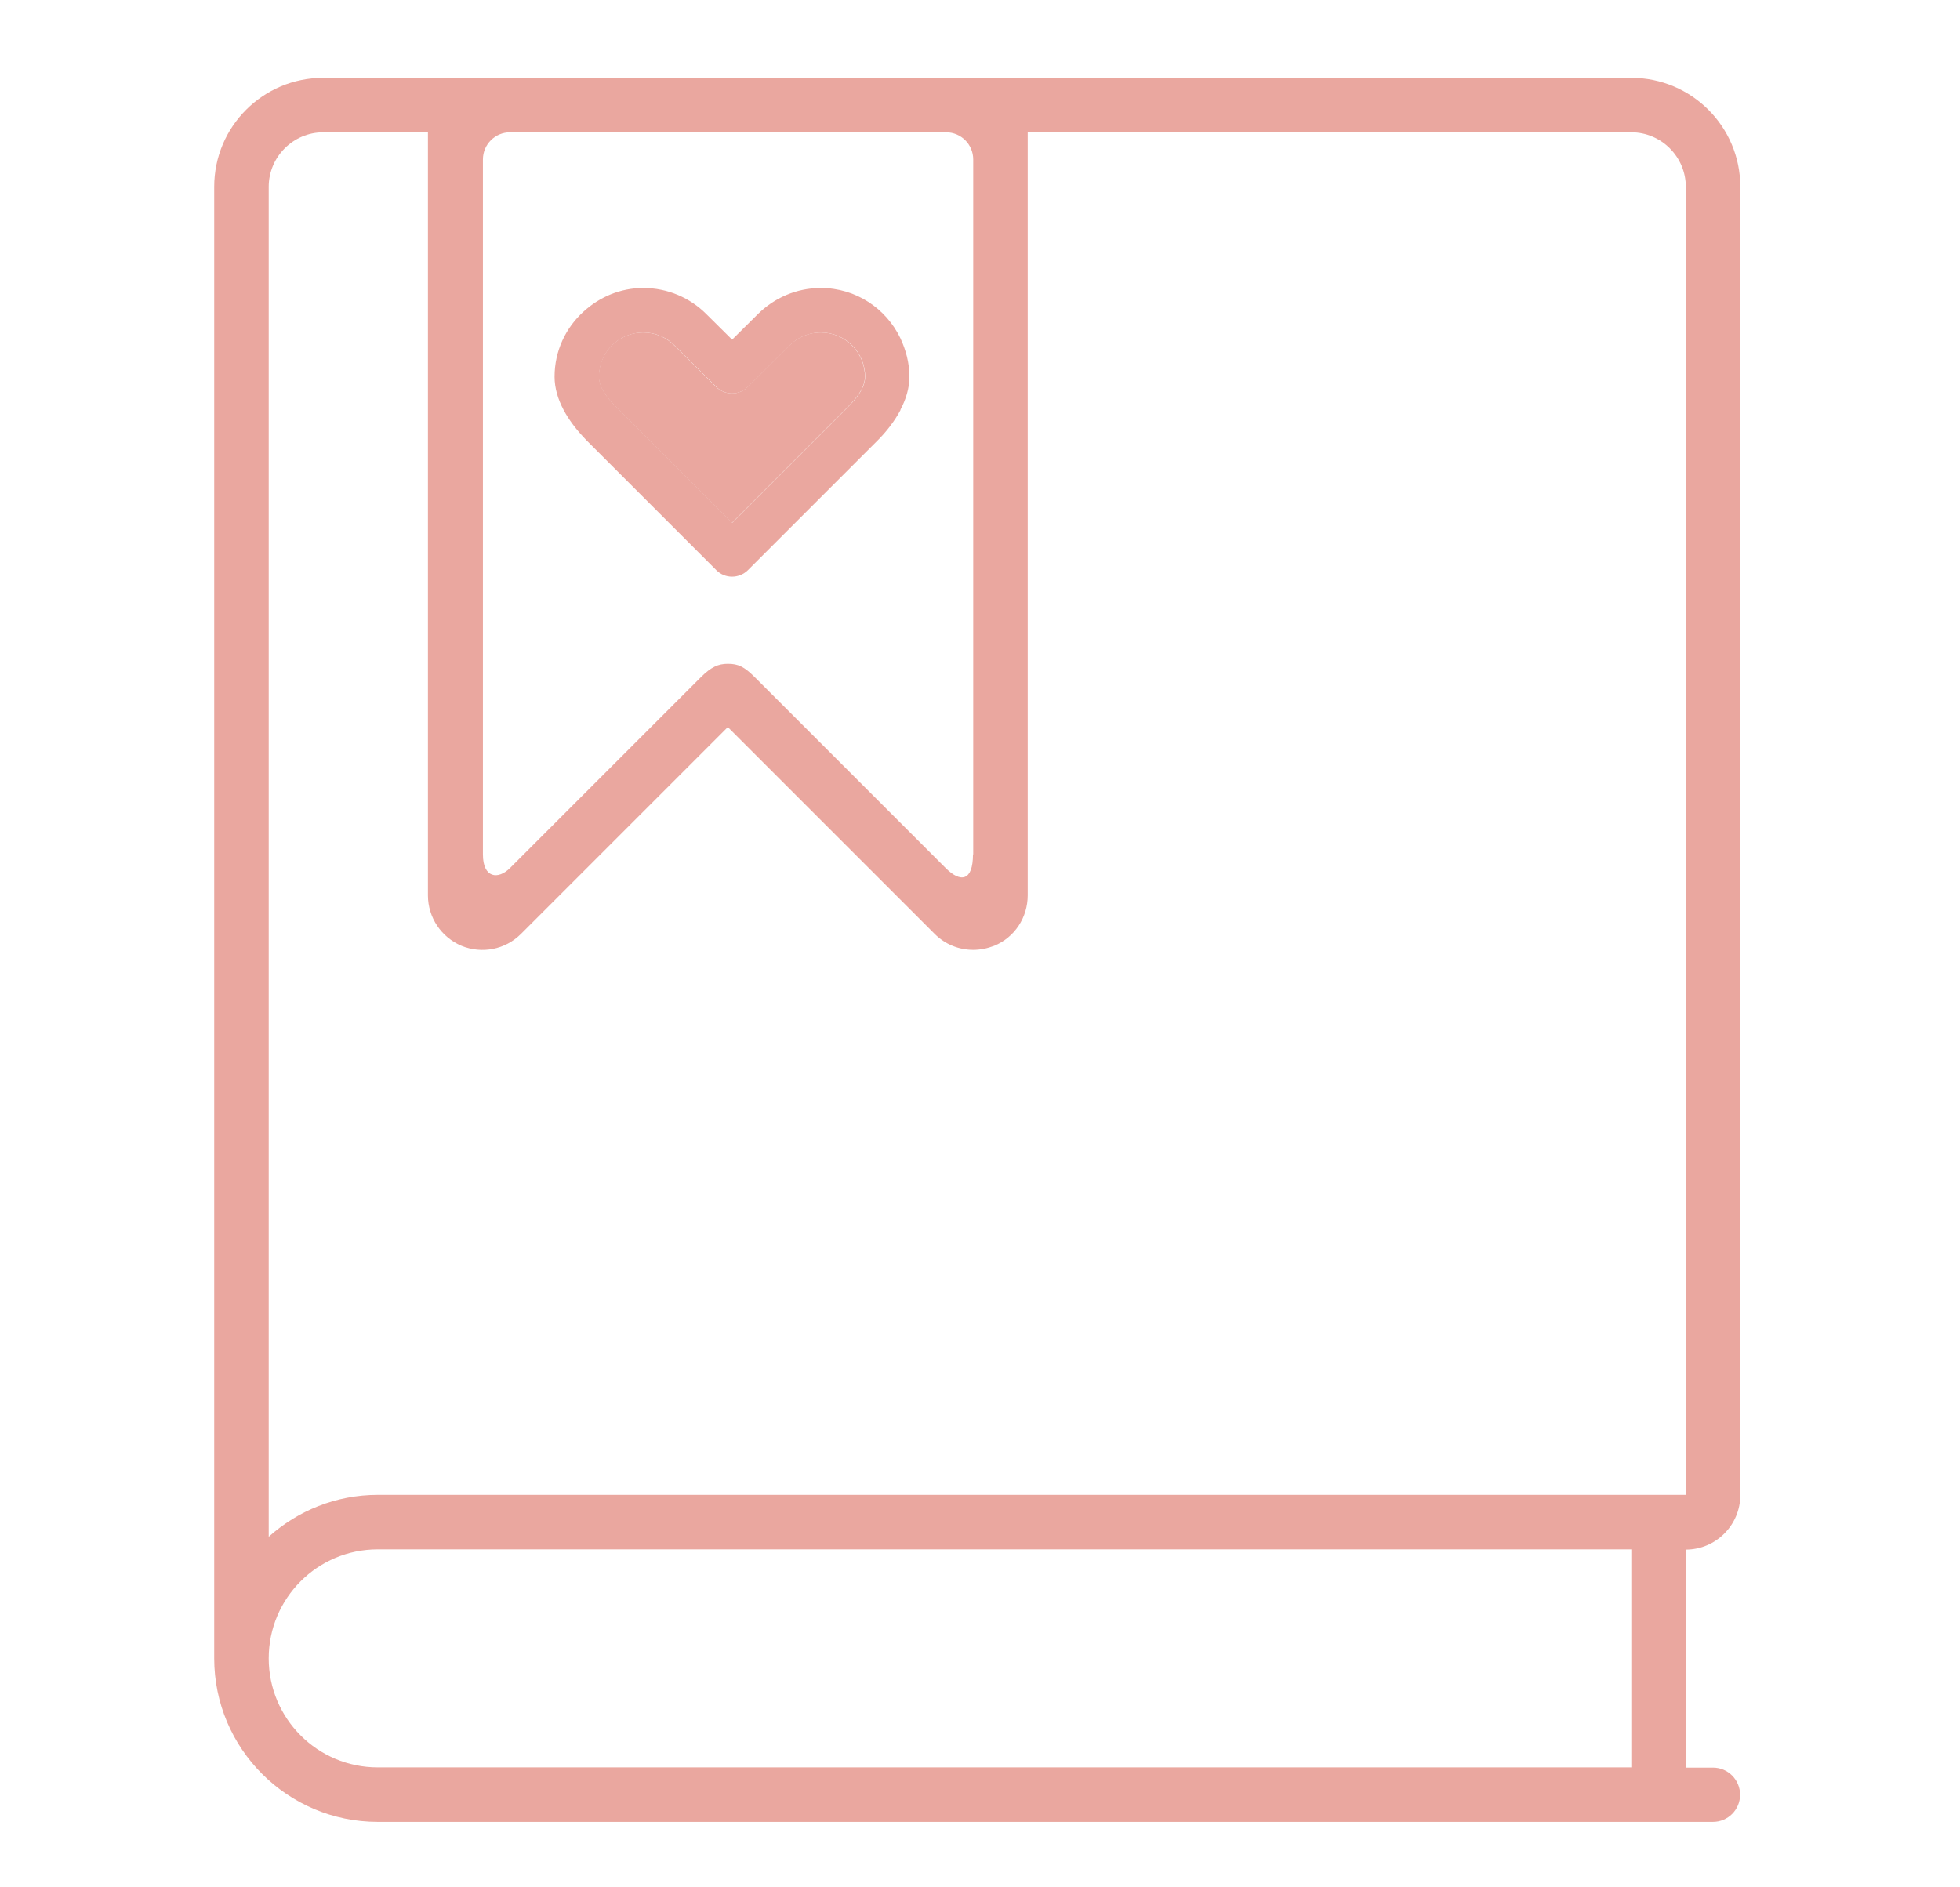<?xml version="1.0" encoding="UTF-8"?>
<svg id="Capa_1" data-name="Capa 1" xmlns="http://www.w3.org/2000/svg" viewBox="0 0 82.35 79.29">
  <defs>
    <style>
      .cls-1 {
        fill: #eaa79f;
        stroke-width: 0px;
      }
    </style>
  </defs>
  <path class="cls-1" d="M73.12,62.81V7.85c0-2.53-2.05-4.58-4.58-4.58H13.58c-2.53,0-4.58,2.05-4.58,4.58v61.83c0,3.79,3.08,6.87,6.87,6.87h56.1c.63,0,1.14-.51,1.14-1.14s-.51-1.14-1.14-1.14h-1.14v-9.16c1.26,0,2.29-1.03,2.29-2.29ZM68.54,74.26H15.87c-2.53,0-4.58-2.05-4.58-4.58s2.05-4.58,4.58-4.58h52.67v9.16ZM15.87,62.81c-1.76,0-3.36.67-4.58,1.76V7.85c0-1.26,1.03-2.29,2.29-2.29h54.96c1.26,0,2.29,1.03,2.29,2.29v54.96H15.87Z"/>
  <path class="cls-1" d="M40.88,3.27h-20.61c-1.26,0-2.29,1.03-2.29,2.29v32.06c0,.93.56,1.76,1.41,2.12.86.35,1.84.16,2.5-.5l8.69-8.69,8.69,8.69c.44.44,1.02.67,1.62.67.3,0,.59-.06.88-.17.86-.35,1.41-1.19,1.41-2.12V5.56c0-1.26-1.03-2.29-2.29-2.29ZM40.88,35.9c0,1.11-.51,1.21-1.15.57s-8.01-8.01-8.01-8.01c-.45-.45-.7-.57-1.14-.57-.4,0-.7.13-1.14.57,0,0-7.51,7.51-8.01,8.01s-1.14.43-1.14-.57V6.7c0-.63.51-1.14,1.14-1.14h18.32c.63,0,1.14.51,1.14,1.14v29.2Z"/>
  <g>
    <path class="cls-1" d="M34.48,13.97c-.52,0-.98.21-1.32.55l-1.75,1.74c-.36.36-.95.36-1.32,0l-1.75-1.74c-.34-.34-.8-.55-1.32-.55-1.03,0-1.86.83-1.86,1.86,0,.52.45,1,.79,1.34l4.8,4.8,4.8-4.8c.34-.34.79-.82.79-1.34,0-1.03-.83-1.86-1.86-1.86Z"/>
    <path class="cls-1" d="M37.83,17.22c.23-.43.38-.91.38-1.39,0-.58-.15-1.13-.38-1.62-.6-1.25-1.87-2.11-3.34-2.11-1.03,0-1.96.42-2.64,1.09l-1.09,1.08-1.09-1.08c-.67-.67-1.61-1.09-2.64-1.09-.97,0-1.84.38-2.51.99-.75.68-1.22,1.65-1.22,2.74,0,.97.59,1.87,1.22,2.54.04.04.08.09.12.13l4.86,4.86.6.6c.36.36.95.36,1.32,0l.6-.6,4.85-4.85c.36-.36.71-.8.97-1.29ZM35.56,17.17l-4.8,4.8-4.8-4.8c-.34-.34-.79-.82-.79-1.34,0-1.03.83-1.86,1.86-1.86.52,0,.98.21,1.32.55l1.75,1.74c.36.36.95.36,1.32,0l1.75-1.74c.34-.34.8-.55,1.32-.55,1.03,0,1.86.83,1.86,1.86,0,.52-.45,1-.79,1.34Z"/>
  </g>
</svg>